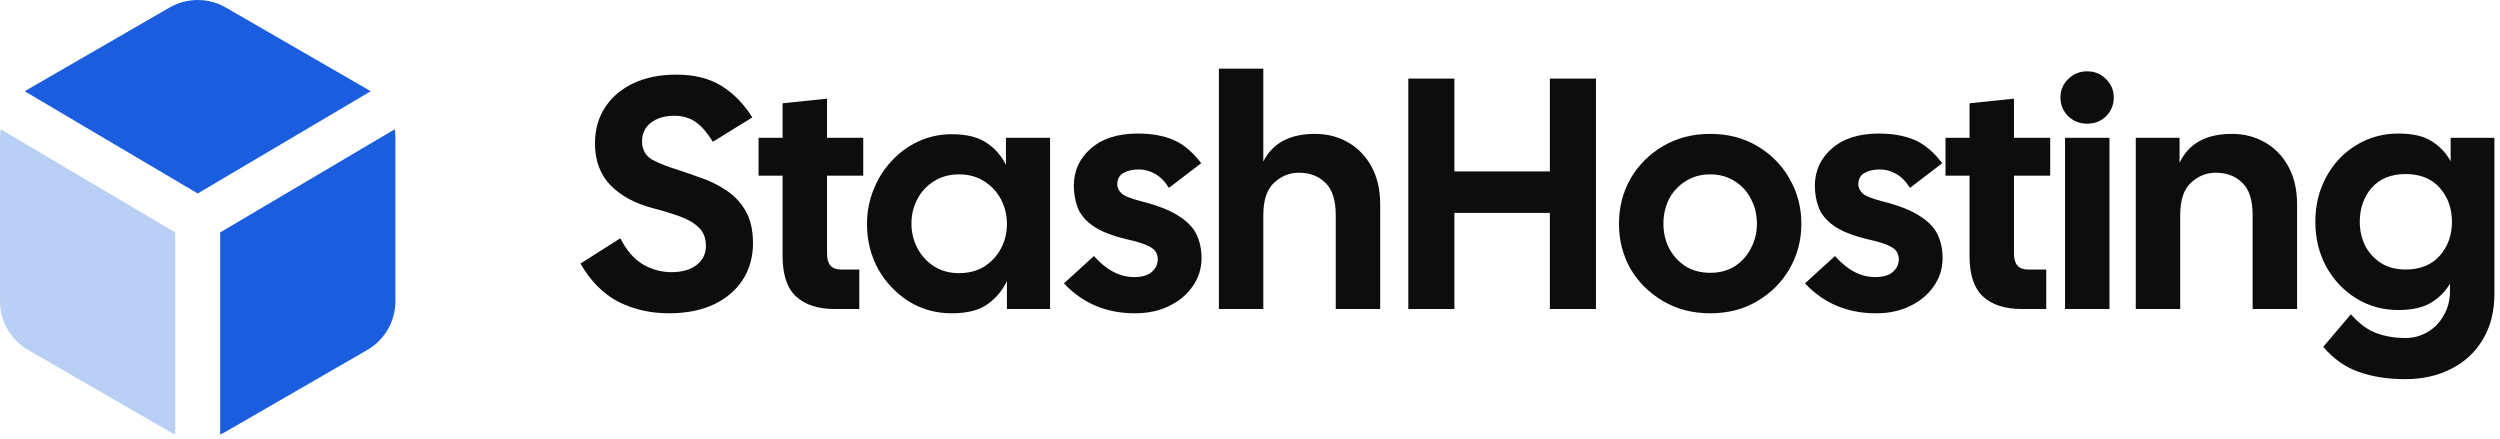 <svg width="188" height="33" viewBox="0 0 188 33" fill="none" xmlns="http://www.w3.org/2000/svg">
    <path d="M180.871 28.512C179.567 28.512 178.404 28.33 177.381 27.967C176.374 27.62 175.483 26.993 174.707 26.085L176.786 23.635C177.397 24.328 178.032 24.798 178.693 25.046C179.353 25.293 180.087 25.417 180.896 25.417C181.49 25.417 182.043 25.268 182.555 24.971C183.066 24.674 183.471 24.253 183.768 23.709C184.081 23.181 184.238 22.578 184.238 21.902V21.332C183.891 21.926 183.413 22.405 182.802 22.768C182.208 23.131 181.391 23.313 180.351 23.313C179.18 23.313 178.115 23.016 177.158 22.422C176.217 21.827 175.474 21.035 174.93 20.045C174.385 19.038 174.113 17.916 174.113 16.678C174.113 15.44 174.385 14.318 174.93 13.311C175.474 12.304 176.217 11.512 177.158 10.935C178.115 10.34 179.18 10.043 180.351 10.043C181.424 10.043 182.258 10.233 182.852 10.613C183.462 10.992 183.941 11.496 184.288 12.123V10.365H187.58V22.1C187.58 23.42 187.291 24.559 186.714 25.516C186.153 26.473 185.369 27.208 184.362 27.719C183.355 28.247 182.192 28.512 180.871 28.512ZM180.896 20.268C182.002 20.268 182.86 19.921 183.471 19.228C184.081 18.535 184.387 17.685 184.387 16.678C184.387 15.671 184.081 14.821 183.471 14.128C182.86 13.435 182.002 13.088 180.896 13.088C179.807 13.088 178.957 13.435 178.346 14.128C177.752 14.821 177.455 15.671 177.455 16.678C177.455 17.322 177.587 17.916 177.851 18.46C178.132 19.005 178.528 19.442 179.039 19.773C179.551 20.103 180.17 20.268 180.896 20.268Z" fill="#0D0D0D"/>
    <path d="M160.61 23.238V10.365H163.903V12.247C164.579 10.794 165.891 10.068 167.839 10.068C168.763 10.068 169.596 10.283 170.339 10.712C171.082 11.141 171.668 11.752 172.097 12.544C172.526 13.336 172.741 14.277 172.741 15.366V23.238H169.398V16.183C169.398 15.061 169.143 14.252 168.631 13.757C168.119 13.245 167.451 12.989 166.626 12.989C165.916 12.989 165.289 13.245 164.744 13.757C164.216 14.252 163.952 15.061 163.952 16.183V23.238H160.61Z" fill="#0D0D0D"/>
    <path d="M156.95 9.301C156.389 9.301 155.91 9.111 155.514 8.731C155.134 8.335 154.945 7.865 154.945 7.32C154.945 6.792 155.134 6.338 155.514 5.959C155.91 5.562 156.389 5.364 156.95 5.364C157.527 5.364 158.006 5.562 158.386 5.959C158.765 6.338 158.955 6.792 158.955 7.32C158.955 7.881 158.765 8.352 158.386 8.731C158.006 9.111 157.527 9.301 156.95 9.301ZM155.291 23.238V10.365H158.633V23.238H155.291Z" fill="#0D0D0D"/>
    <path d="M152.045 23.238C150.774 23.238 149.8 22.925 149.124 22.298C148.447 21.671 148.109 20.656 148.109 19.253V13.212H146.302V10.365H148.109V7.766L151.451 7.419V10.365H154.174V13.212H151.451V19.079C151.451 19.872 151.797 20.268 152.491 20.268H153.877V23.238H152.045Z" fill="#0D0D0D"/>
    <path d="M141.082 23.56C138.92 23.56 137.138 22.809 135.735 21.308L137.988 19.253C138.928 20.309 139.935 20.837 141.008 20.837C141.586 20.837 142.023 20.713 142.32 20.466C142.634 20.202 142.79 19.88 142.79 19.5C142.79 19.269 142.733 19.071 142.617 18.906C142.518 18.741 142.295 18.584 141.949 18.436C141.619 18.287 141.115 18.139 140.439 17.99C139.283 17.71 138.425 17.363 137.864 16.95C137.303 16.538 136.931 16.076 136.75 15.564C136.568 15.052 136.477 14.524 136.477 13.98C136.477 12.857 136.898 11.925 137.74 11.182C138.598 10.423 139.778 10.043 141.28 10.043C142.32 10.043 143.211 10.2 143.954 10.514C144.697 10.827 145.398 11.413 146.058 12.271L143.632 14.128C143.318 13.633 142.964 13.278 142.568 13.064C142.188 12.849 141.784 12.742 141.354 12.742C140.892 12.742 140.505 12.833 140.191 13.014C139.894 13.196 139.745 13.485 139.745 13.881C139.745 14.095 139.844 14.31 140.042 14.524C140.24 14.722 140.719 14.92 141.478 15.118C142.733 15.432 143.69 15.803 144.35 16.232C145.01 16.645 145.464 17.115 145.712 17.644C145.959 18.172 146.083 18.758 146.083 19.401C146.083 20.194 145.86 20.903 145.415 21.53C144.985 22.157 144.391 22.653 143.632 23.016C142.889 23.379 142.039 23.56 141.082 23.56Z" fill="#0D0D0D"/>
    <path d="M128.605 23.56C127.284 23.56 126.104 23.255 125.065 22.644C124.025 22.034 123.208 21.225 122.614 20.218C122.036 19.195 121.747 18.064 121.747 16.827C121.747 15.589 122.036 14.458 122.614 13.435C123.208 12.412 124.025 11.595 125.065 10.984C126.104 10.373 127.284 10.068 128.605 10.068C129.942 10.068 131.122 10.373 132.145 10.984C133.185 11.595 133.993 12.412 134.571 13.435C135.165 14.458 135.462 15.589 135.462 16.827C135.462 18.064 135.165 19.195 134.571 20.218C133.993 21.225 133.185 22.034 132.145 22.644C131.122 23.255 129.942 23.56 128.605 23.56ZM128.605 20.515C129.314 20.515 129.933 20.35 130.461 20.02C130.99 19.674 131.394 19.22 131.675 18.659C131.972 18.097 132.12 17.487 132.12 16.827C132.12 16.15 131.972 15.531 131.675 14.97C131.394 14.409 130.99 13.963 130.461 13.633C129.933 13.287 129.314 13.113 128.605 13.113C127.895 13.113 127.276 13.287 126.748 13.633C126.22 13.963 125.807 14.409 125.51 14.97C125.23 15.531 125.089 16.15 125.089 16.827C125.089 17.487 125.23 18.097 125.51 18.659C125.807 19.22 126.22 19.674 126.748 20.02C127.276 20.35 127.895 20.515 128.605 20.515Z" fill="#0D0D0D"/>
    <path d="M105.905 23.238V5.909H109.371V12.89H116.55V5.909H120.016V23.238H116.55V16.01H109.371V23.238H105.905Z" fill="#0D0D0D"/>
    <path d="M91.66 23.238V5.166H95.002V12.148C95.695 10.761 96.99 10.068 98.888 10.068C99.813 10.068 100.646 10.283 101.389 10.712C102.132 11.141 102.717 11.752 103.147 12.544C103.576 13.336 103.79 14.277 103.79 15.366V23.238H100.448V16.183C100.448 15.061 100.192 14.252 99.681 13.757C99.169 13.245 98.501 12.989 97.675 12.989C96.966 12.989 96.339 13.245 95.794 13.757C95.266 14.252 95.002 15.061 95.002 16.183V23.238H91.66Z" fill="#0D0D0D"/>
    <path d="M85.356 23.56C83.194 23.56 81.412 22.809 80.009 21.308L82.262 19.253C83.203 20.309 84.209 20.837 85.282 20.837C85.86 20.837 86.297 20.713 86.594 20.466C86.908 20.202 87.064 19.88 87.064 19.5C87.064 19.269 87.007 19.071 86.891 18.906C86.792 18.741 86.569 18.584 86.223 18.436C85.893 18.287 85.389 18.139 84.713 17.99C83.557 17.71 82.699 17.363 82.138 16.95C81.577 16.538 81.206 16.076 81.024 15.564C80.842 15.052 80.752 14.524 80.752 13.98C80.752 12.857 81.172 11.925 82.014 11.182C82.872 10.423 84.052 10.043 85.554 10.043C86.594 10.043 87.485 10.2 88.228 10.514C88.971 10.827 89.672 11.413 90.332 12.271L87.906 14.128C87.593 13.633 87.238 13.278 86.842 13.064C86.462 12.849 86.058 12.742 85.629 12.742C85.166 12.742 84.779 12.833 84.465 13.014C84.168 13.196 84.019 13.485 84.019 13.881C84.019 14.095 84.118 14.31 84.317 14.524C84.515 14.722 84.993 14.92 85.752 15.118C87.007 15.432 87.964 15.803 88.624 16.232C89.284 16.645 89.738 17.115 89.986 17.644C90.233 18.172 90.357 18.758 90.357 19.401C90.357 20.194 90.134 20.903 89.689 21.53C89.26 22.157 88.665 22.653 87.906 23.016C87.163 23.379 86.314 23.56 85.356 23.56Z" fill="#0D0D0D"/>
    <path d="M71.562 23.56C70.39 23.56 69.317 23.263 68.344 22.669C67.386 22.058 66.619 21.25 66.041 20.243C65.48 19.22 65.199 18.089 65.199 16.851C65.199 15.927 65.364 15.061 65.695 14.252C66.025 13.427 66.478 12.709 67.056 12.098C67.634 11.471 68.302 10.984 69.061 10.637C69.837 10.274 70.671 10.093 71.562 10.093C72.684 10.093 73.559 10.307 74.186 10.737C74.813 11.149 75.3 11.702 75.647 12.395V10.365H78.964V23.238H75.721V21.134C75.374 21.86 74.879 22.446 74.236 22.892C73.608 23.337 72.717 23.56 71.562 23.56ZM72.106 20.54C72.849 20.54 73.484 20.375 74.013 20.045C74.557 19.698 74.978 19.244 75.275 18.683C75.572 18.122 75.721 17.512 75.721 16.851C75.721 16.175 75.572 15.556 75.275 14.995C74.978 14.434 74.557 13.98 74.013 13.633C73.484 13.287 72.849 13.113 72.106 13.113C71.397 13.113 70.77 13.287 70.225 13.633C69.697 13.963 69.284 14.409 68.987 14.97C68.69 15.531 68.541 16.15 68.541 16.827C68.541 17.47 68.69 18.081 68.987 18.659C69.284 19.22 69.697 19.674 70.225 20.02C70.77 20.367 71.397 20.54 72.106 20.54Z" fill="#0D0D0D"/>
    <path d="M62.787 23.238C61.516 23.238 60.542 22.925 59.866 22.298C59.189 21.671 58.85 20.656 58.85 19.253V13.212H57.043V10.365H58.85V7.766L62.193 7.419V10.365H64.916V13.212H62.193V19.079C62.193 19.872 62.539 20.268 63.232 20.268H64.619V23.238H62.787Z" fill="#0D0D0D"/>
    <path d="M50.287 23.56C48.917 23.56 47.655 23.271 46.5 22.694C45.361 22.1 44.412 21.142 43.653 19.822L46.648 17.916C47.094 18.807 47.655 19.459 48.332 19.872C49.008 20.268 49.726 20.466 50.485 20.466C51.294 20.466 51.929 20.284 52.392 19.921C52.854 19.558 53.085 19.079 53.085 18.485C53.085 17.908 52.903 17.445 52.54 17.099C52.177 16.752 51.69 16.472 51.08 16.257C50.485 16.043 49.834 15.845 49.124 15.663C47.787 15.316 46.722 14.747 45.93 13.955C45.138 13.146 44.742 12.09 44.742 10.786C44.742 9.746 44.998 8.839 45.509 8.063C46.021 7.287 46.731 6.685 47.638 6.256C48.563 5.827 49.635 5.612 50.857 5.612C52.21 5.612 53.341 5.893 54.248 6.454C55.156 7.015 55.932 7.807 56.575 8.83L53.605 10.662C53.192 9.986 52.763 9.491 52.317 9.177C51.872 8.863 51.327 8.707 50.683 8.707C49.99 8.707 49.413 8.88 48.95 9.226C48.505 9.573 48.282 10.035 48.282 10.613C48.282 11.257 48.546 11.727 49.074 12.024C49.619 12.305 50.271 12.56 51.03 12.791C51.542 12.956 52.111 13.154 52.738 13.386C53.382 13.6 54.001 13.905 54.595 14.302C55.189 14.681 55.676 15.193 56.056 15.836C56.435 16.48 56.625 17.297 56.625 18.287C56.625 19.327 56.369 20.243 55.858 21.035C55.346 21.827 54.62 22.446 53.679 22.892C52.738 23.337 51.608 23.56 50.287 23.56Z" fill="#0D0D0D"/>
    <path d="M29.684 9.72L29.721 10.042L29.733 10.37V22.656C29.733 23.347 29.564 24.027 29.24 24.637C28.916 25.247 28.447 25.769 27.875 26.156L27.622 26.316L16.98 32.46L16.77 32.573L16.557 32.675V17.477L29.684 9.72Z" fill="#1A5EDF"/>
    <path d="M16.98 0.566L27.62 6.71C27.706 6.759 27.789 6.811 27.87 6.865L14.867 14.549L1.863 6.865C1.945 6.811 2.028 6.759 2.113 6.71L12.753 0.566C13.396 0.195 14.125 0 14.867 0C15.608 0 16.337 0.195 16.98 0.566Z" fill="#1A5EDF"/>
    <path opacity="0.3" d="M0.049 9.72L13.176 17.478V32.673C13.03 32.612 12.889 32.541 12.753 32.46L2.113 26.316C1.471 25.945 0.937 25.412 0.566 24.77C0.195 24.127 1.88462e-05 23.398 0 22.656V10.37C0 10.15 0.017 9.933 0.051 9.72H0.049Z" fill="#1A5EDF"/>
</svg>
